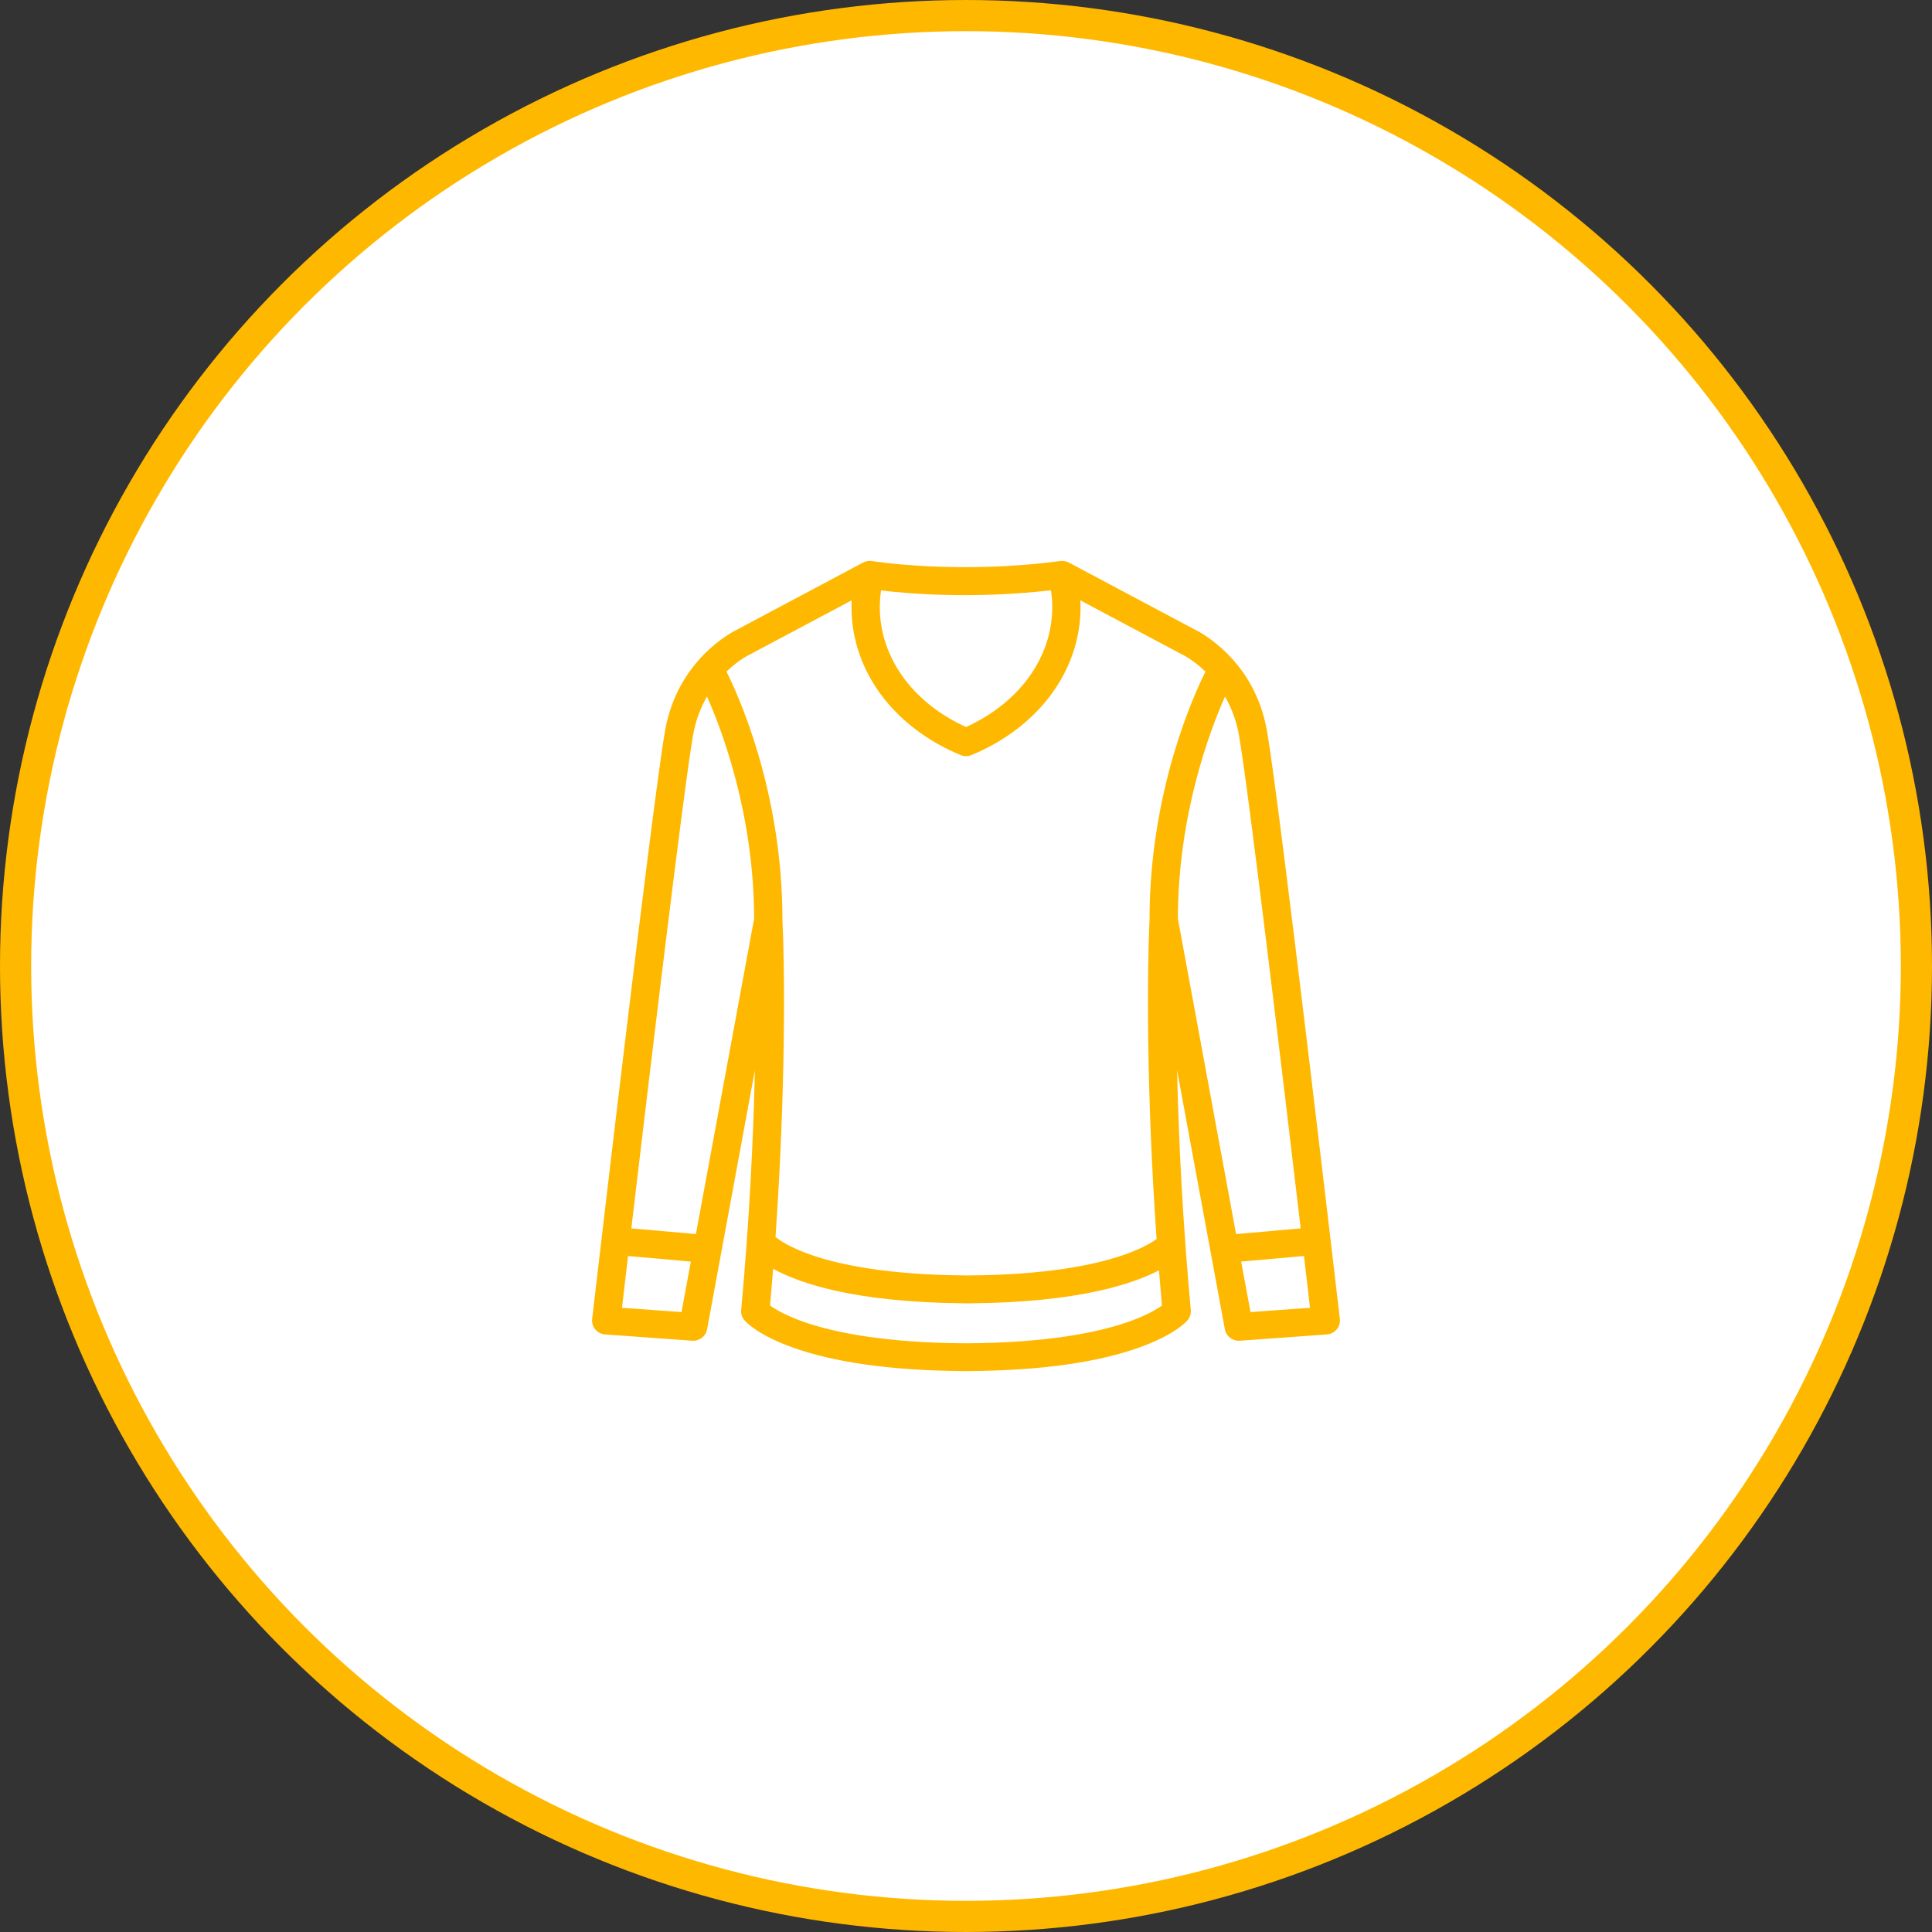<svg width="62" height="62" viewBox="0 0 62 62" fill="none" xmlns="http://www.w3.org/2000/svg">
<rect x="0" y="0" width="62" height="62" fill="#333333" stroke="none"/>
<circle cx="31" cy="31" r="30.5" fill="white" stroke="#FFB800"/>
<path d="M42.998 42.329C42.919 41.655 41.07 25.797 40.657 23.447C40.26 21.189 38.526 20.292 38.34 20.202L34.302 18.054C34.302 18.054 34.298 18.053 34.296 18.052C34.258 18.032 34.216 18.018 34.172 18.009C34.17 18.009 34.167 18.008 34.164 18.007C34.142 18.004 34.121 18.001 34.099 18.001H34.091C34.071 18.001 34.051 18.002 34.031 18.004C34.028 18.004 34.026 18.004 34.025 18.004C30.722 18.444 28.029 18.012 27.991 18.006C27.981 18.005 27.972 18.004 27.962 18.003C27.958 18.003 27.954 18.002 27.949 18.001C27.93 18 27.911 18 27.892 18C27.888 18 27.884 18.001 27.879 18.001C27.863 18.003 27.848 18.005 27.832 18.007C27.827 18.008 27.823 18.009 27.818 18.01C27.8 18.014 27.781 18.019 27.764 18.025C27.759 18.027 27.756 18.028 27.751 18.03C27.736 18.035 27.721 18.042 27.707 18.049C27.704 18.051 27.701 18.052 27.698 18.053L23.66 20.201C23.475 20.291 21.741 21.188 21.343 23.446C20.93 25.797 19.081 41.654 19.003 42.328C18.989 42.449 19.026 42.57 19.104 42.663C19.183 42.757 19.298 42.815 19.421 42.824L22.211 43.025C22.442 43.042 22.65 42.884 22.691 42.659L24.225 34.347C24.176 36.522 24.049 39.182 23.785 42.04C23.773 42.16 23.812 42.279 23.891 42.37C23.957 42.446 24.341 42.847 25.42 43.236C26.764 43.721 28.581 43.977 30.823 43.998C30.837 43.999 30.851 44 30.866 44C30.911 44 30.955 43.999 31 43.999C31.045 43.999 31.089 44 31.134 44C31.148 44 31.162 43.999 31.177 43.998C33.418 43.977 35.235 43.721 36.579 43.236C37.657 42.848 38.042 42.447 38.108 42.37C38.187 42.279 38.225 42.16 38.214 42.04C37.95 39.182 37.823 36.523 37.774 34.348L39.308 42.659C39.35 42.884 39.557 43.042 39.789 43.025L42.579 42.824C42.702 42.815 42.817 42.757 42.895 42.663C42.974 42.57 43.011 42.449 42.997 42.328L42.998 42.329ZM41.741 39.42L39.667 39.603L37.799 29.477C37.806 26.124 38.832 23.432 39.312 22.354C39.508 22.694 39.674 23.107 39.761 23.599C40.061 25.305 41.166 34.547 41.741 39.42V39.42ZM33.726 18.942C33.754 19.123 33.768 19.303 33.768 19.483C33.768 21.095 32.713 22.554 31.001 23.331C29.288 22.554 28.234 21.095 28.234 19.483C28.234 19.305 28.247 19.126 28.275 18.948C29.144 19.053 31.217 19.23 33.726 18.943V18.942ZM24.063 21.003C24.071 21 24.078 20.996 24.085 20.992L27.33 19.266C27.327 19.338 27.325 19.411 27.325 19.482C27.325 21.514 28.665 23.333 30.824 24.23C30.937 24.277 31.065 24.277 31.178 24.23C33.336 23.333 34.676 21.514 34.676 19.482C34.676 19.411 34.674 19.338 34.67 19.266L37.915 20.992C37.922 20.996 37.929 21 37.937 21.003C37.944 21.006 38.291 21.172 38.685 21.554C38.349 22.221 36.892 25.344 36.89 29.504C36.813 31.088 36.782 35.008 37.117 39.762C36.951 39.882 36.61 40.086 36.01 40.289C35.162 40.577 33.615 40.919 31.046 40.93C28.477 40.919 26.931 40.577 26.083 40.289C25.343 40.038 24.998 39.787 24.887 39.694C25.217 34.971 25.186 31.081 25.109 29.504C25.107 25.34 23.647 22.214 23.313 21.552C23.696 21.182 24.034 21.016 24.062 21.003H24.063ZM22.24 23.599C22.326 23.105 22.492 22.693 22.688 22.353C23.168 23.43 24.194 26.123 24.201 29.477L22.333 39.603L20.26 39.42C20.835 34.547 21.94 25.305 22.24 23.599ZM19.96 41.969C20.004 41.6 20.07 41.027 20.155 40.307L22.17 40.485L21.87 42.106L19.96 41.969ZM36.141 42.443C35.264 42.742 33.662 43.096 31.001 43.108C28.339 43.096 26.738 42.742 25.86 42.443C25.237 42.232 24.883 42.018 24.712 41.895C24.747 41.499 24.78 41.106 24.811 40.718C25.643 41.175 27.405 41.791 30.888 41.823C30.897 41.823 30.907 41.824 30.917 41.824C30.96 41.824 31.003 41.824 31.047 41.824C31.09 41.824 31.132 41.824 31.176 41.824C31.186 41.824 31.195 41.823 31.205 41.823C34.569 41.792 36.327 41.217 37.193 40.767C37.222 41.139 37.255 41.516 37.288 41.895C37.117 42.02 36.763 42.232 36.141 42.444L36.141 42.443ZM40.13 42.106L39.83 40.485L41.846 40.307C41.93 41.027 41.997 41.6 42.04 41.969L40.129 42.106H40.13Z" fill="#FFB800"/>
</svg>
